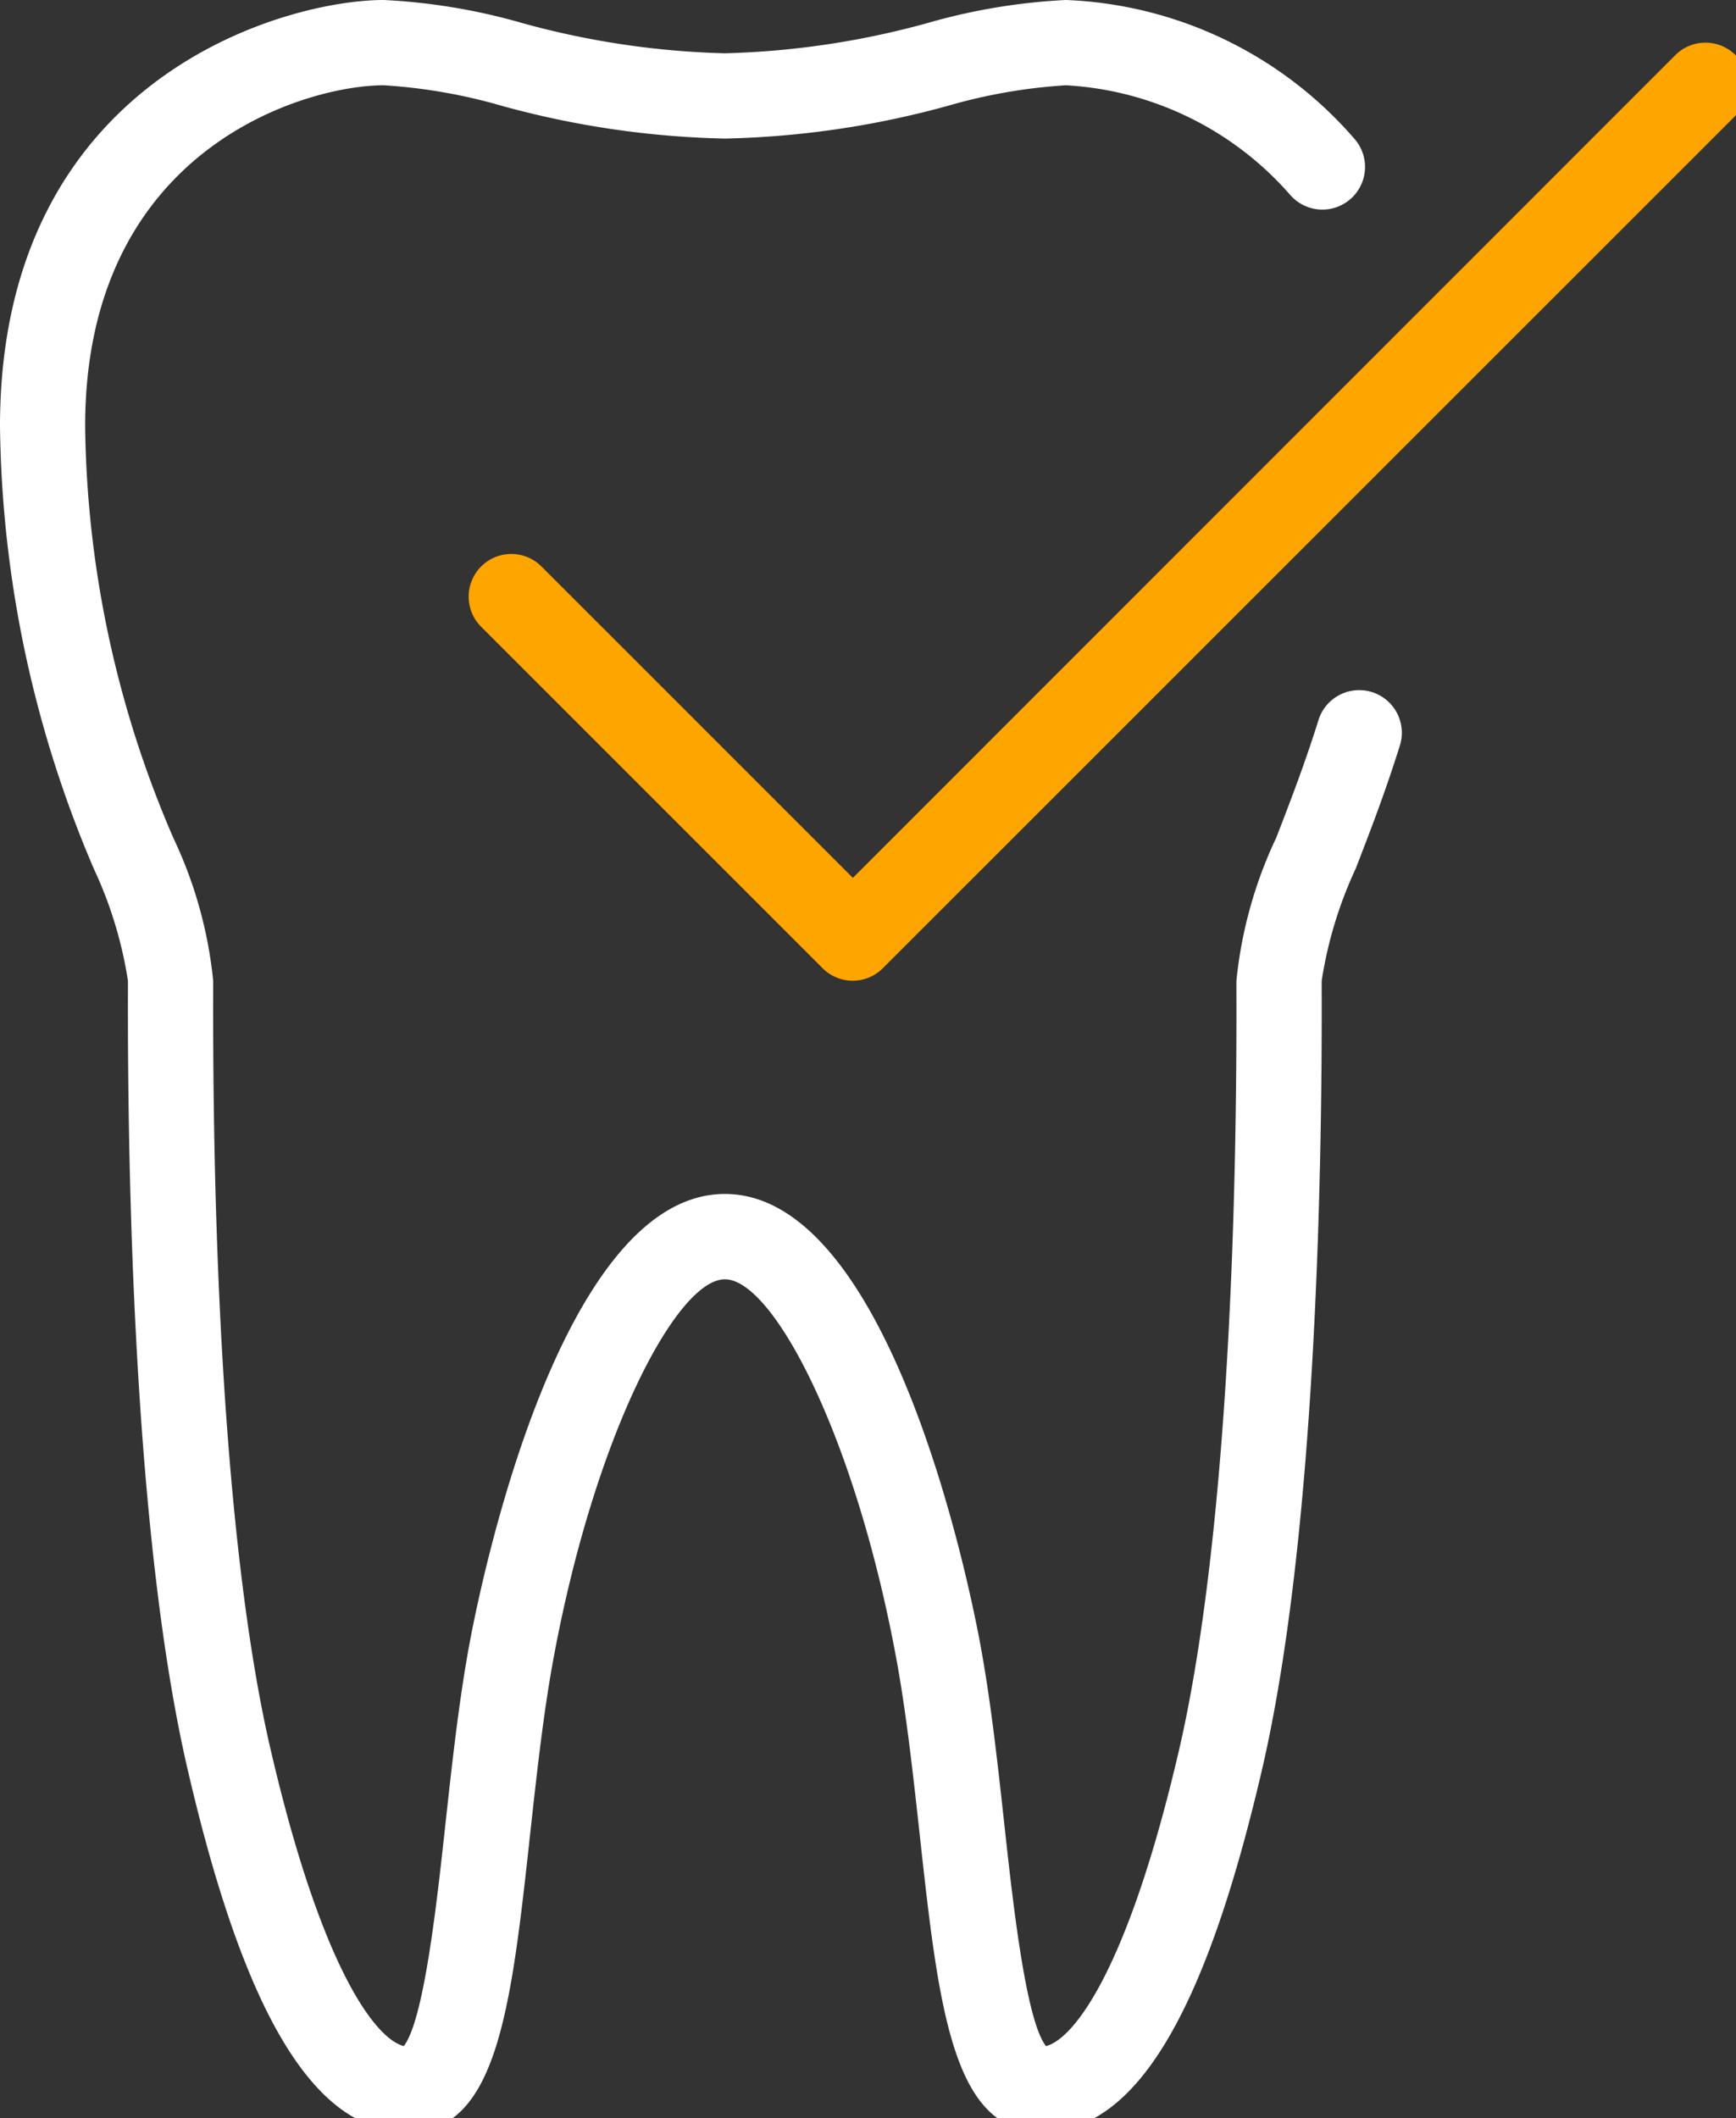 <svg id="Group_183" data-name="Group 183" xmlns="http://www.w3.org/2000/svg" xmlns:xlink="http://www.w3.org/1999/xlink" width="50" height="61" viewBox="0 0 50 61">
  <rect x="0" y="0" width="50" height="61" fill="#333333" stroke="none"/>
  <defs>
    <clipPath id="clip-path">
      <rect id="Rectangle_156" data-name="Rectangle 156" width="50" height="61" fill="#fff"/>
    </clipPath>
  </defs>
  <g id="Group_182" data-name="Group 182" clip-path="url(#clip-path)">
    <path id="Path_2110" data-name="Path 2110" d="M30,61.4c-2.573,0-2.968-3.609-3.515-8.6-.185-1.681-.376-3.419-.657-4.961-1.185-6.479-3.559-10.994-4.95-10.994s-3.764,4.515-4.95,10.994c-.281,1.541-.472,3.279-.656,4.958-.546,5-.943,8.608-3.515,8.608-2.677,0-4.7-3.314-6.35-10.432-1.533-6.593-1.736-16.9-1.722-22.456v-.269a11.87,11.87,0,0,0-.98-3.221A33.259,33.259,0,0,1,0,12.28C0,2.256,8.185,0,11.052,0a17.434,17.434,0,0,1,3.96.656,24.162,24.162,0,0,0,5.864.879A24.163,24.163,0,0,0,26.741.656,17.424,17.424,0,0,1,30.7,0a11.584,11.584,0,0,1,8.326,4.016A1.228,1.228,0,0,1,37.148,5.6,9.255,9.255,0,0,0,30.7,2.456a15.667,15.667,0,0,0-3.383.587,26.182,26.182,0,0,1-6.441.948,26.182,26.182,0,0,1-6.441-.948,15.642,15.642,0,0,0-3.383-.587c-2.23,0-8.6,1.805-8.6,9.824A30.67,30.67,0,0,0,4.994,24.136,12.486,12.486,0,0,1,6.14,28.245v.276C6.116,37.931,6.7,45.706,7.8,50.413c1.481,6.366,3.043,8.321,3.83,8.515.583-.749.953-4.132,1.2-6.4.189-1.723.383-3.5.682-5.133.243-1.331,2.52-13.008,7.366-13.008S28,46.062,28.241,47.393c.3,1.628.495,3.411.684,5.136.248,2.269.619,5.651,1.2,6.4.787-.194,2.35-2.149,3.831-8.515,1.093-4.707,1.681-12.482,1.655-21.892v-.276a12.542,12.542,0,0,1,1.148-4.121c.382-.987.815-2.107,1.213-3.377a1.228,1.228,0,1,1,2.343.736c-.421,1.346-.871,2.505-1.266,3.528a11.947,11.947,0,0,0-.982,3.235v.269c.016,5.557-.188,15.862-1.72,22.456C34.693,58.087,32.675,61.4,30,61.4" fill="#fff"/>
    <path id="Path_2111" data-name="Path 2111" d="M22.052,28.017a1.225,1.225,0,0,1-.868-.36L11.36,17.833A1.228,1.228,0,1,1,13.1,16.1l8.956,8.956L45.744,1.36A1.228,1.228,0,0,1,47.481,3.1L22.92,27.657a1.225,1.225,0,0,1-.868.36" transform="translate(2.508 0.228)" fill="orange"/>
  </g>
</svg>
